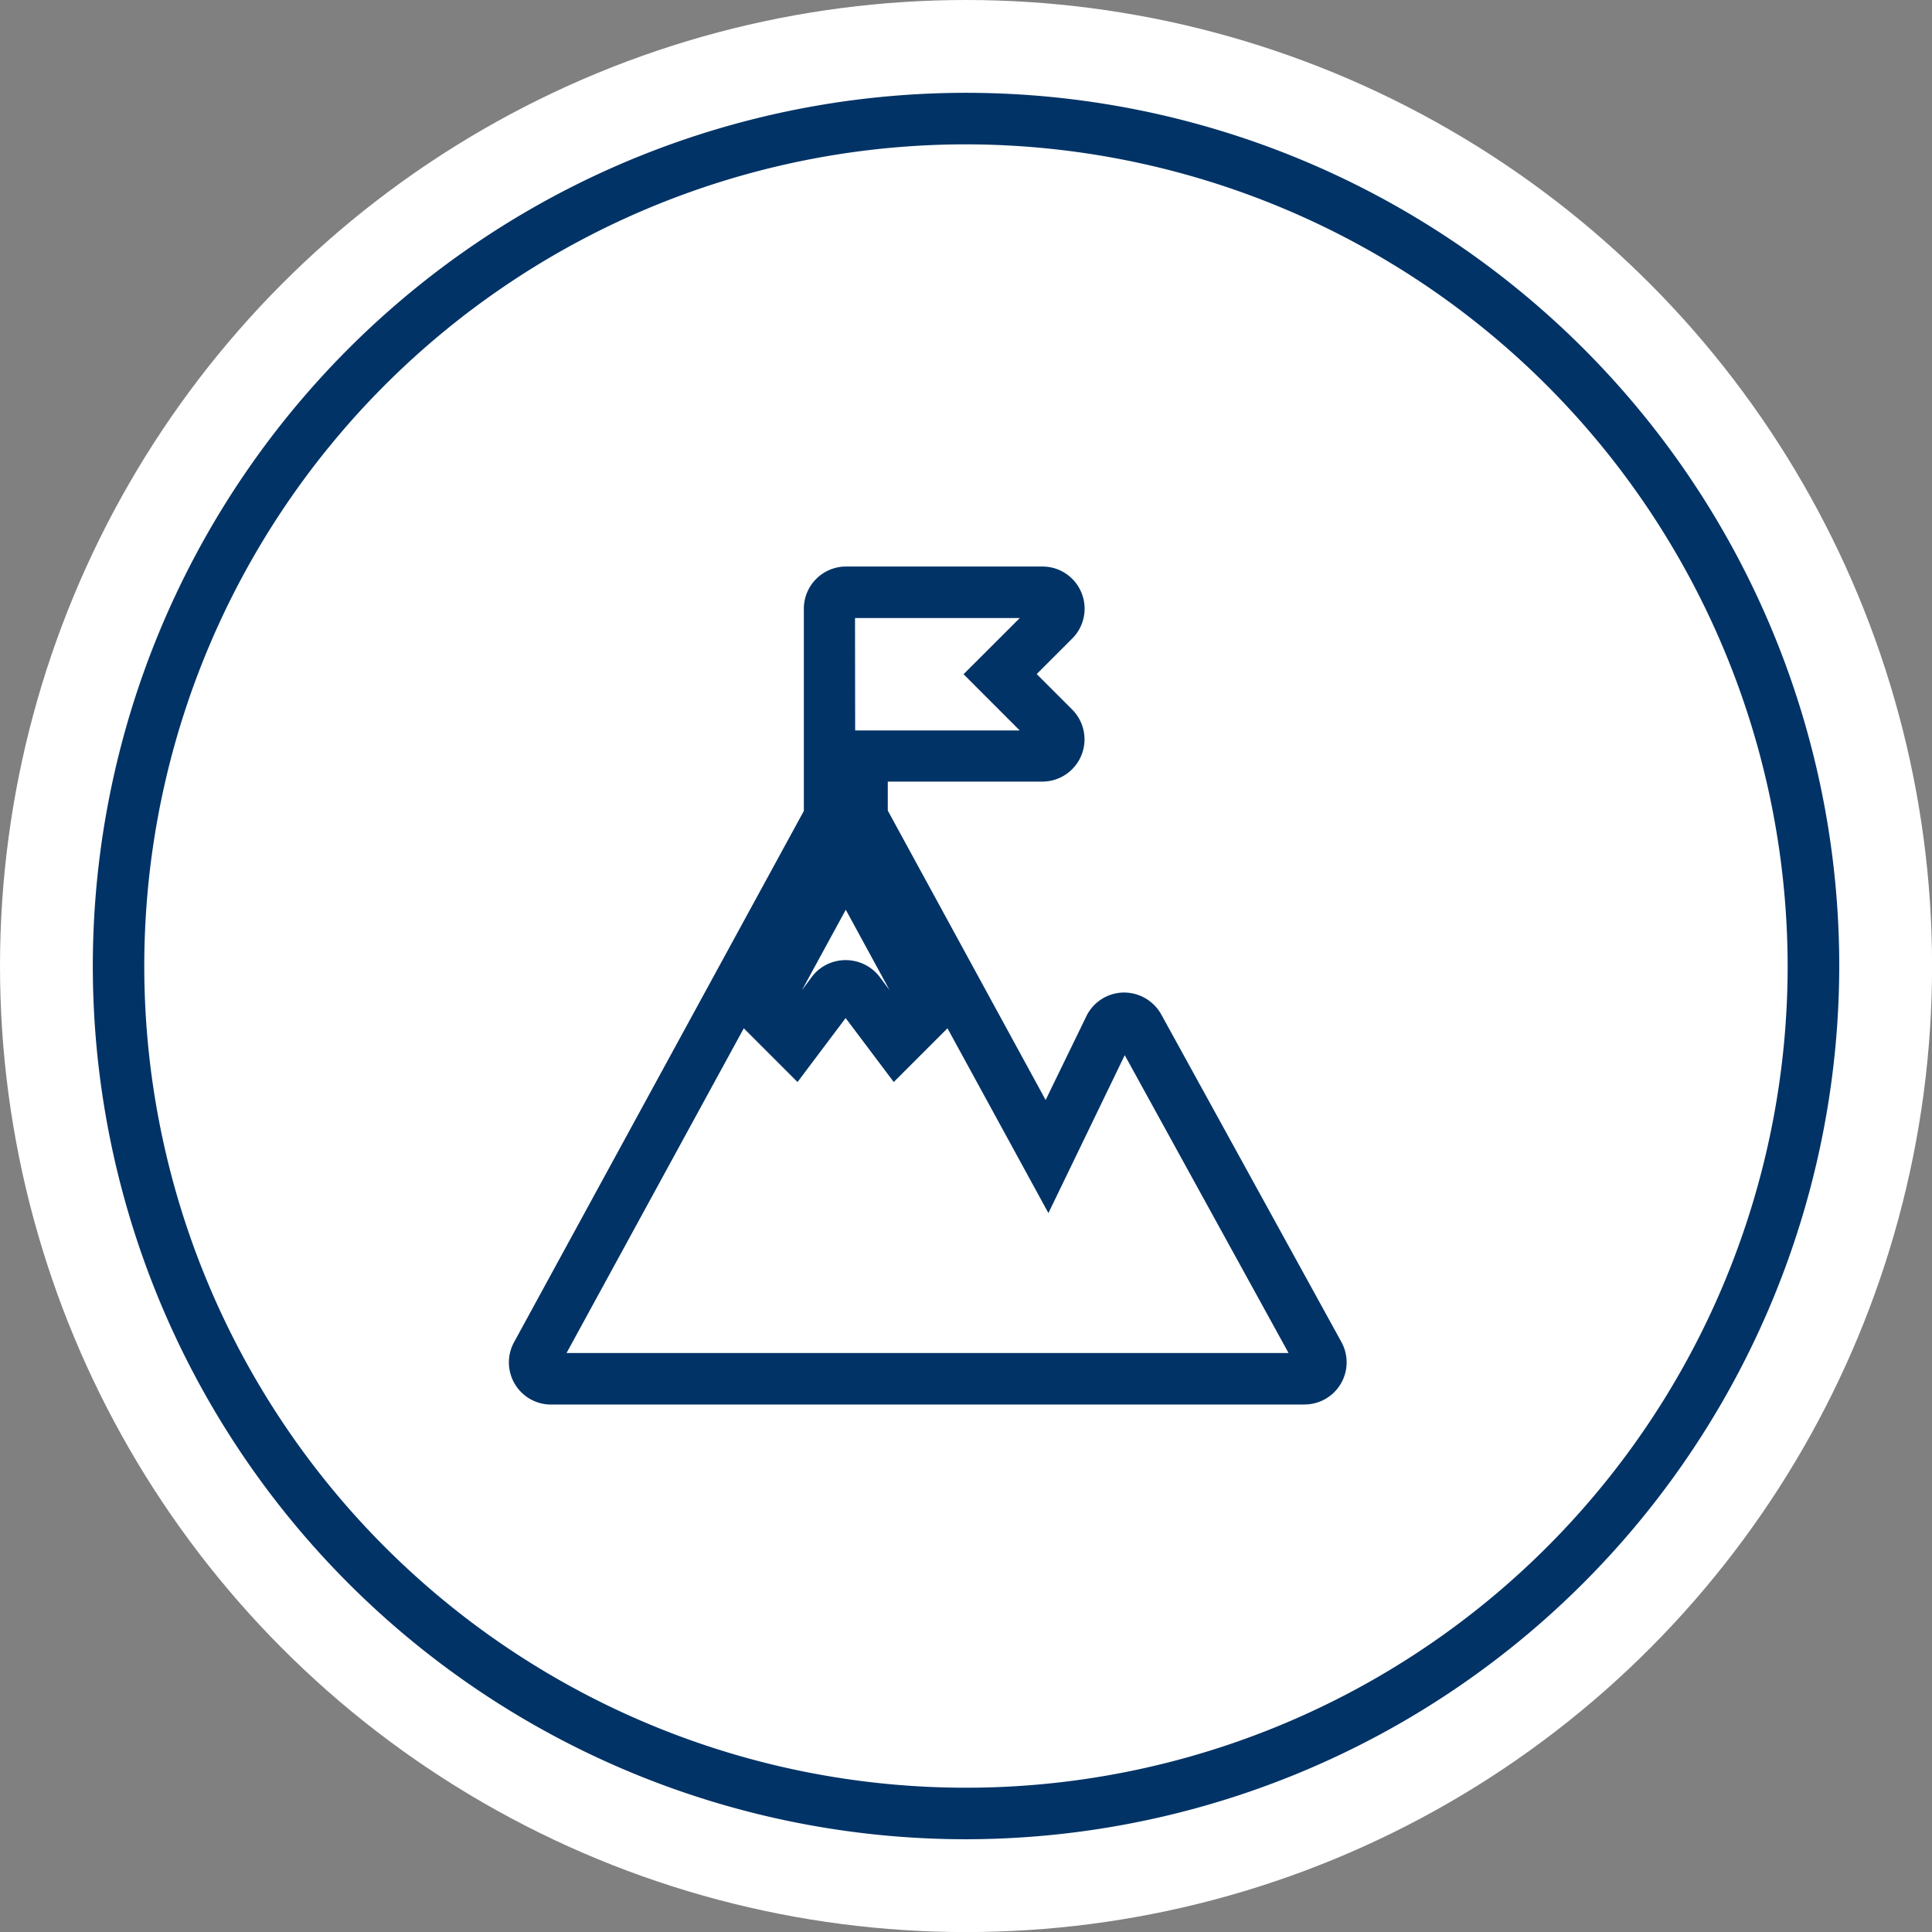 <svg viewBox="0 0 271.83 271.83" xmlns="http://www.w3.org/2000/svg"><rect x="0" y="0" width="271.83" height="271.83" fill="#808080" stroke="none"/><circle cx="135.92" cy="135.92" fill="#fff" r="135.92"/><g fill="#013366"><path d="m135.92 258.78a122.86 122.86 0 1 1 122.86-122.86 123 123 0 0 1 -122.86 122.86zm0-238.47a115.61 115.61 0 1 0 115.6 115.61 115.74 115.74 0 0 0 -115.6-115.61z"/><path d="m183.53 197.62h-106a5.93 5.93 0 0 1 -5.21-8.76l40.78-74.76v-28.46a5.94 5.94 0 0 1 5.9-5.93h27.66a5.93 5.93 0 0 1 4.2 10.13l-5 5 5 5a5.94 5.94 0 0 1 -4.2 10.13h-21.75v4.08l22.21 40.72 5.72-11.77a5.92 5.92 0 0 1 5.18-3.35h.27a6 6 0 0 1 5.09 3.07l25.36 46.11a5.93 5.93 0 0 1 -5.21 8.78zm-103.82-7.25h101.59l-23.05-41.91-10.74 22.22-14.2-26-7.56 7.56-6.77-9-6.77 9-7.56-7.56zm39.29-62.37-6.17 11.32 1.42-1.91a5.92 5.92 0 0 1 4.74-2.32 6 6 0 0 1 4.75 2.32l1.42 1.9zm1.32-25.23h23.15l-7.9-7.91 7.91-7.9h-23.18z"/></g></svg>